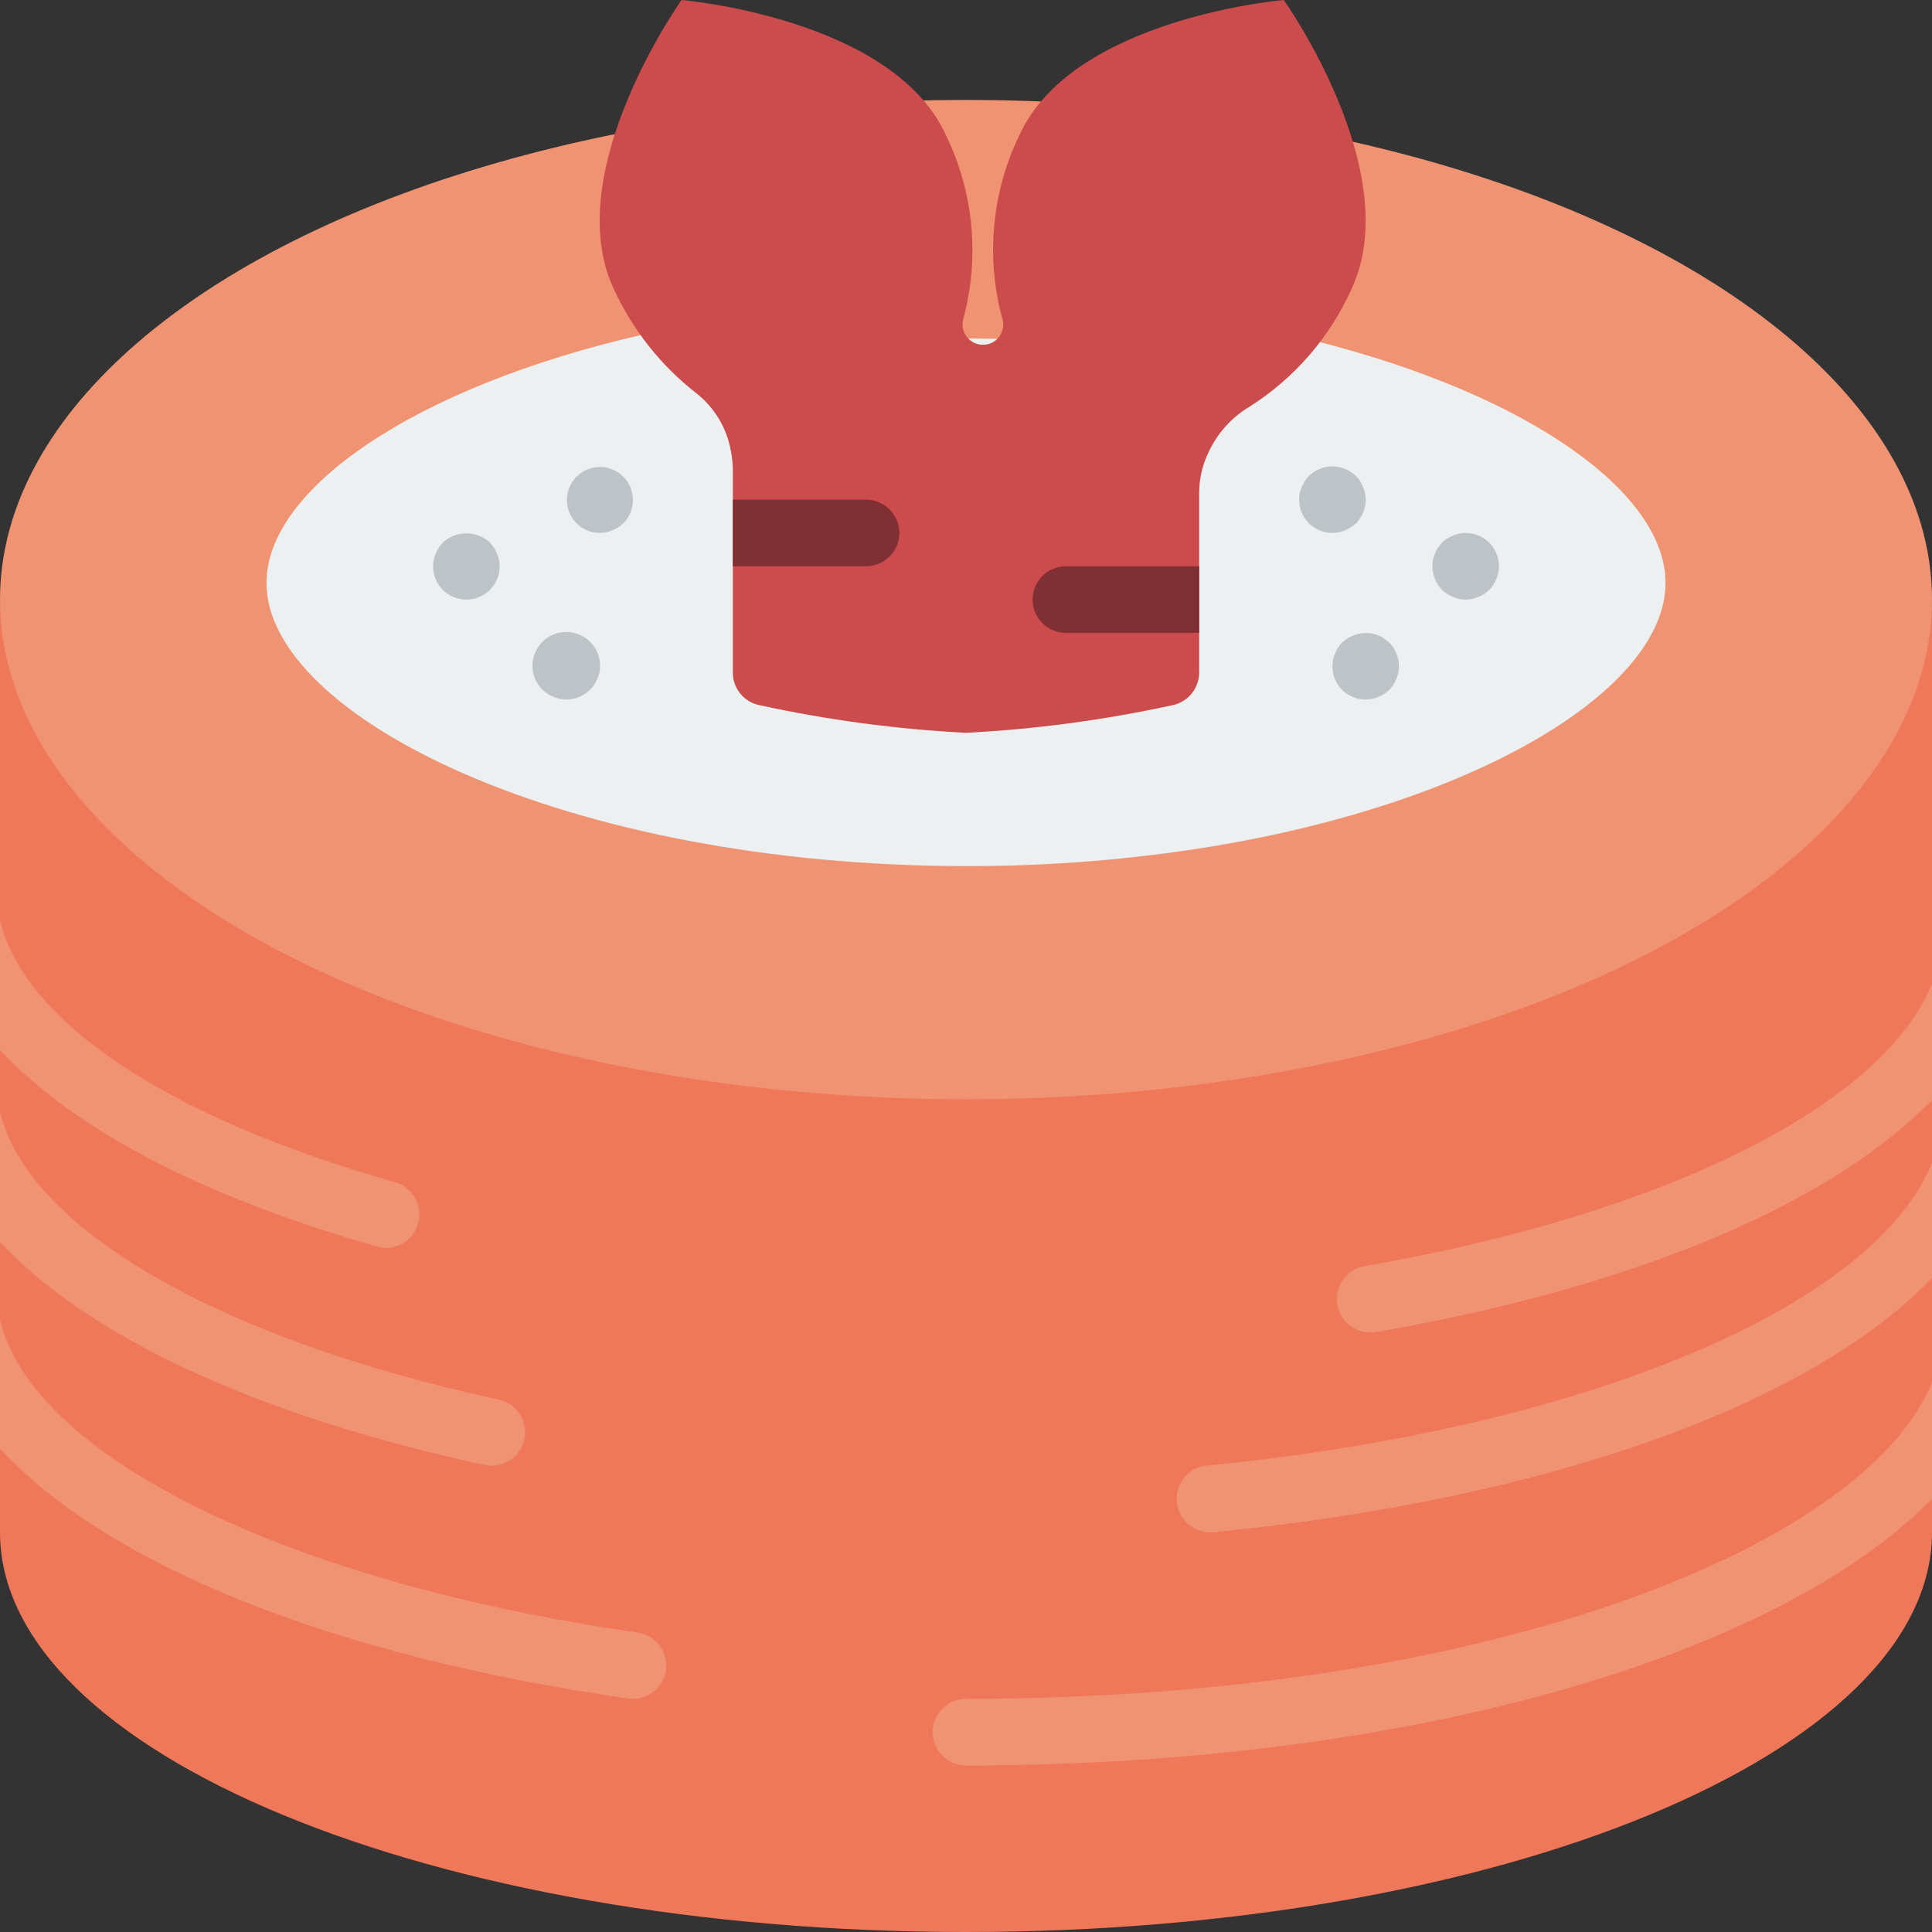 <?xml version="1.0" encoding="iso-8859-1"?>
<!-- Generator: Adobe Illustrator 19.0.0, SVG Export Plug-In . SVG Version: 6.00 Build 0)  -->
<svg version="1.1" id="Capa_1" xmlns="http://www.w3.org/2000/svg" xmlns:xlink="http://www.w3.org/1999/xlink" x="0px" y="0px"
	 viewBox="0 0 512 512" style="enable-background:new 0 0 512 512;" xml:space="preserve">
<rect x="0" y="0" width="512" height="512" fill="#333333" stroke="none"/>
<path style="fill:#F0785A;" d="M512,158.897v247.172C512,464.596,397.418,512,256,512C114.67,512,0,464.596,0,406.069V158.897
	C0,231.989,512,231.989,512,158.897z"/>
<ellipse style="fill:#F09372;" cx="256" cy="158.9" rx="256" ry="132.41"/>
<path style="fill:#ECF0F1;" d="M349.749,90.659c55.79,14.301,91.63,39.989,91.63,63.823c0,27.63-48.375,57.909-120.143,69.826
	c-21.565,3.524-43.384,5.266-65.236,5.208c-106.108,0-185.379-39.636-185.379-75.034c0-24.894,39.106-51.818,99.134-65.677
	L349.749,90.659z"/>
<g>
	<path style="fill:#F09372;" d="M512,366.345v30.808c-40.783,41.843-138.77,70.709-256,70.709c-4.875,0-8.828-3.952-8.828-8.828
		s3.952-8.828,8.828-8.828C396.359,450.207,494.786,408.982,512,366.345z"/>
	<path style="fill:#F09372;" d="M512,308.083v30.632c-32.221,33.368-100.899,58.527-190.5,67.354h-0.881
		c-4.691-0.036-8.54-3.725-8.774-8.411c-0.234-4.685,3.227-8.74,7.891-9.245C420.722,378.527,496.993,345.953,512,308.083z"/>
	<path style="fill:#F09372;" d="M512,260.679v30.808c-26.659,27.454-78.212,49.523-147.332,61.528
		c-0.526,0.073-1.058,0.103-1.589,0.088c-4.284-0.007-7.939-3.102-8.651-7.327c-0.793-4.789,2.381-9.335,7.15-10.24
		C441.998,321.677,499.2,292.546,512,260.679z"/>
	<path style="fill:#F09372;" d="M176.463,442.615c-0.617,4.353-4.343,7.59-8.739,7.592c-0.414,0.015-0.828-0.015-1.236-0.088
		C87.569,438.819,28.337,414.543,0,383.912v-34.074c8.651,36.105,75.741,69.385,168.96,82.803
		C173.785,433.326,177.142,437.79,176.463,442.615z"/>
	<path style="fill:#F09372;" d="M138.946,381.44c-0.845,4.057-4.418,6.967-8.563,6.974c-0.65-0.019-1.299-0.078-1.942-0.177
		C67.884,375.084,23.393,354.251,0,329.092v-34.428c7.328,30.808,57.644,60.116,132.237,76.27c2.285,0.499,4.278,1.887,5.537,3.859
		S139.455,379.157,138.946,381.44L138.946,381.44z"/>
	<path style="fill:#F09372;" d="M110.786,324.237c-1.049,3.813-4.52,6.453-8.474,6.444c-0.805-0.031-1.604-0.149-2.383-0.353
		C53.584,317.175,19.421,299.167,0,278.246v-34.339c6.356,26.836,44.491,52.348,104.695,69.385
		C109.385,314.65,112.104,319.535,110.786,324.237L110.786,324.237z"/>
</g>
<path style="fill:#CC4B4C;" d="M358.224,76.447c-5.746,12.89-15.175,23.793-27.101,31.338c-4.697,2.81-8.448,6.96-10.77,11.917
	c-1.696,3.43-2.573,7.208-2.56,11.034v47.492c-0.013,4.19-2.959,7.799-7.062,8.651c-18.014,3.929-36.318,6.38-54.731,7.327
	c-18.413-0.947-36.717-3.398-54.731-7.327c-4.118-0.827-7.077-4.451-7.062-8.651v-53.495c0.003-1.779-0.175-3.554-0.53-5.297
	c-1.078-6.001-4.312-11.4-9.092-15.183c-9.463-7.36-17.004-16.901-21.981-27.807C148.215,45.55,180.612,0,180.612,0
	s55.702,4.679,70.003,35.663c7.41,15.171,9.072,32.514,4.678,48.817c-0.466,1.618-0.149,3.36,0.855,4.711
	c1.005,1.351,2.582,2.155,4.266,2.175h0.088c1.696,0.014,3.296-0.783,4.308-2.143c1.012-1.361,1.314-3.122,0.813-4.742
	c-4.426-16.292-2.796-33.635,4.59-48.817C284.513,4.679,340.215,0,340.215,0S372.612,45.55,358.224,76.447z"/>
<g>
	<path style="fill:#802F34;" d="M317.793,150.069v17.655h-35.31c-4.875,0-8.828-3.952-8.828-8.828s3.952-8.828,8.828-8.828h35.31
		V150.069z"/>
	<path style="fill:#802F34;" d="M238.345,141.241c-0.014,4.869-3.958,8.813-8.828,8.828h-35.31v-17.655h35.31
		C234.387,132.428,238.331,136.372,238.345,141.241z"/>
</g>
<g>
	<path style="fill:#BDC3C7;" d="M123.586,158.897c-2.34-0.017-4.585-0.933-6.268-2.56c-1.614-1.691-2.529-3.93-2.56-6.268
		c0.014-1.155,0.254-2.296,0.707-3.358c0.448-1.068,1.075-2.052,1.854-2.91c3.539-3.267,8.995-3.267,12.534,0
		c0.779,0.857,1.406,1.841,1.854,2.91c0.493,1.049,0.735,2.199,0.706,3.358c-0.013,0.592-0.074,1.181-0.181,1.763
		c-0.093,0.554-0.27,1.09-0.526,1.591c-0.194,0.562-0.461,1.097-0.793,1.591c-0.353,0.44-0.707,0.879-1.06,1.323
		C128.169,157.96,125.926,158.876,123.586,158.897z"/>
	<path style="fill:#BDC3C7;" d="M150.069,185.379c-0.564-0.016-1.126-0.075-1.681-0.177c-0.583-0.085-1.147-0.264-1.672-0.53
		c-0.565-0.194-1.101-0.462-1.595-0.797c-0.461-0.324-0.902-0.677-1.319-1.056c-3.055-2.995-3.562-7.734-1.212-11.309
		c2.351-3.575,6.902-4.986,10.863-3.368c3.961,1.618,6.223,5.812,5.399,10.01C158.027,182.351,154.347,185.379,150.069,185.379
		L150.069,185.379z"/>
	<path style="fill:#BDC3C7;" d="M158.897,141.241c-4.163-0.041-7.72-3.011-8.502-7.1s1.427-8.162,5.281-9.736
		s8.283-0.213,10.588,3.255c2.304,3.467,1.844,8.078-1.1,11.022C163.471,140.293,161.233,141.207,158.897,141.241L158.897,141.241z"
		/>
	<path style="fill:#BDC3C7;" d="M388.414,158.897c-1.153-0.014-2.293-0.254-3.353-0.707c-1.08-0.428-2.069-1.057-2.914-1.854
		c-1.614-1.691-2.529-3.93-2.56-6.267c0.019-0.592,0.076-1.183,0.172-1.767c0.1-0.553,0.28-1.089,0.534-1.591
		c0.192-0.562,0.458-1.096,0.793-1.586c0.353-0.444,0.707-0.884,1.06-1.323c0.844-0.8,1.833-1.43,2.914-1.858
		c1.611-0.703,3.401-0.887,5.121-0.526c0.552,0.096,1.086,0.273,1.586,0.526c0.562,0.194,1.095,0.462,1.586,0.797
		c0.44,0.353,0.888,0.707,1.328,1.06c0.353,0.44,0.707,0.879,1.06,1.323c0.331,0.492,0.598,1.026,0.793,1.586
		c0.256,0.5,0.433,1.037,0.526,1.591c0.103,0.584,0.163,1.175,0.181,1.767c-0.035,2.337-0.949,4.574-2.56,6.268
		c-0.44,0.353-0.888,0.707-1.328,1.056c-0.491,0.335-1.024,0.603-1.586,0.797c-0.501,0.252-1.035,0.431-1.586,0.53
		C389.597,158.821,389.006,158.88,388.414,158.897z"/>
	<path style="fill:#BDC3C7;" d="M361.931,185.379c-2.348,0.023-4.607-0.9-6.267-2.56s-2.583-3.919-2.56-6.267
		c0.019-0.592,0.076-1.183,0.172-1.767c0.1-0.553,0.28-1.089,0.534-1.591c0.192-0.562,0.458-1.096,0.793-1.586
		c0.326-0.463,0.68-0.905,1.06-1.324c2.124-1.999,5.065-2.882,7.94-2.383c0.586,0.081,1.154,0.259,1.681,0.526
		c0.542,0.177,1.05,0.447,1.5,0.797c0.526,0.353,0.974,0.707,1.414,1.06c1.612,1.693,2.526,3.931,2.561,6.267
		c-0.014,1.153-0.254,2.293-0.707,3.353c-0.427,1.08-1.056,2.069-1.854,2.914c-0.433,0.401-0.907,0.755-1.414,1.056
		c-0.45,0.351-0.958,0.62-1.5,0.797c-0.528,0.266-1.096,0.445-1.681,0.53C363.051,185.304,362.492,185.363,361.931,185.379z"/>
	<path style="fill:#BDC3C7;" d="M353.103,141.241c-0.593-0.016-1.183-0.075-1.767-0.177c-0.552-0.098-1.086-0.277-1.586-0.53
		c-0.565-0.194-1.101-0.462-1.595-0.797c-0.44-0.35-0.879-0.703-1.319-1.056c-0.378-0.421-0.732-0.862-1.06-1.323
		c-0.336-0.492-0.603-1.027-0.793-1.591c-0.255-0.501-0.435-1.037-0.535-1.591c-0.096-0.583-0.153-1.172-0.172-1.763
		c-0.033-1.159,0.21-2.31,0.707-3.358c0.448-1.068,1.075-2.052,1.854-2.909l1.319-1.06c0.494-0.335,1.03-0.604,1.595-0.797
		c0.499-0.254,1.034-0.431,1.586-0.526c1.72-0.361,3.51-0.177,5.121,0.526c1.069,0.45,2.055,1.078,2.914,1.858
		c0.799,0.842,1.428,1.83,1.854,2.909c0.453,1.062,0.693,2.203,0.706,3.358c-0.018,2.34-0.935,4.584-2.56,6.268
		c-0.861,0.777-1.845,1.404-2.914,1.854C355.396,140.988,354.257,141.227,353.103,141.241L353.103,141.241z"/>
</g>
<g>
</g>
<g>
</g>
<g>
</g>
<g>
</g>
<g>
</g>
<g>
</g>
<g>
</g>
<g>
</g>
<g>
</g>
<g>
</g>
<g>
</g>
<g>
</g>
<g>
</g>
<g>
</g>
<g>
</g>
</svg>
